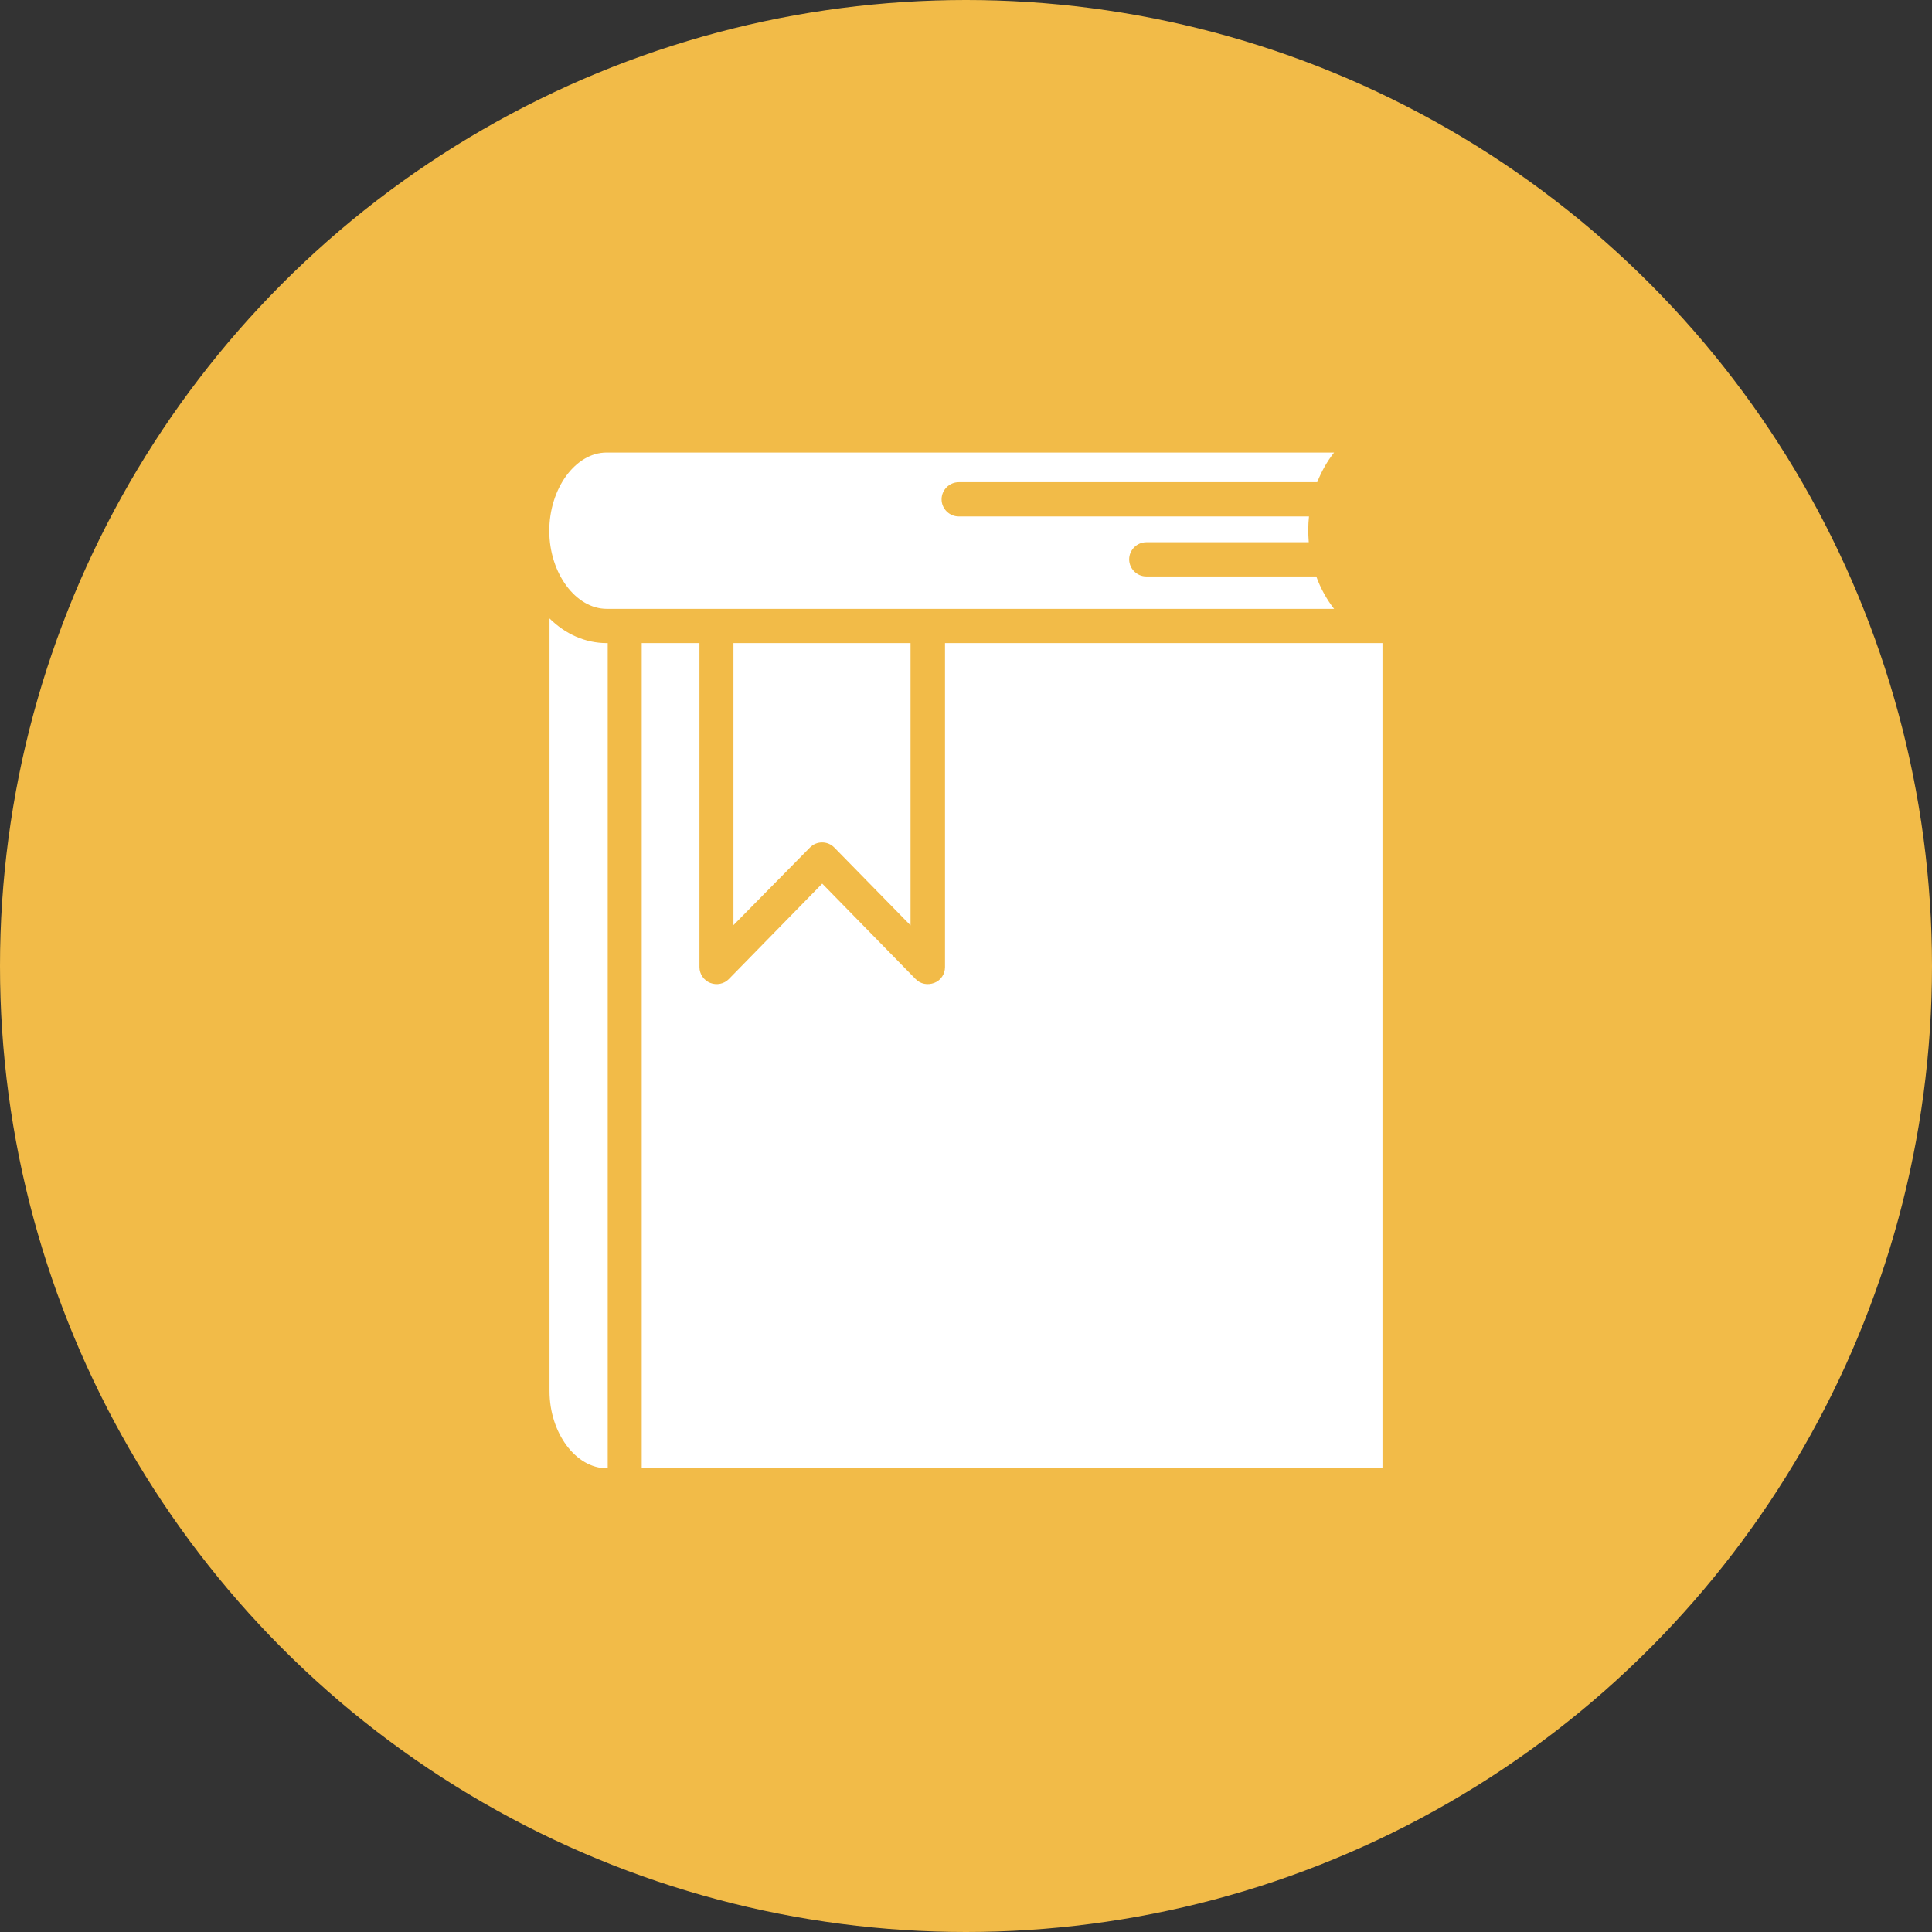 <?xml version="1.0" encoding="UTF-8"?>
<!-- Generator: Adobe Illustrator 23.0.6, SVG Export Plug-In . SVG Version: 6.00 Build 0)  -->
<svg xmlns="http://www.w3.org/2000/svg" xmlns:xlink="http://www.w3.org/1999/xlink" version="1.1" id="Layer_1" x="0px" y="0px" viewBox="0 0 846.6 846.6" style="enable-background:new 0 0 846.6 846.6;" xml:space="preserve">
<rect x="0" y="0" width="846.6" height="846.6" fill="#333333" stroke="none"/>
<style type="text/css">
	.st0{fill:#F2BB48;}
	.st1{fill:#FFFFFF;}
</style>
<g id="Layer_3_copy">
	<circle class="st0" cx="423.3" cy="423.3" r="423.3"></circle>
</g>
<g id="Layer_10">
	<g id="_4_book_education_student_khonwledge_reading">
		<path class="st1" d="M265.9,266.8h318.7c-3.2-4.1-5.9-8.9-7.8-14.2h-74.5c-4.1,0-7.5-3.4-7.5-7.5s3.4-7.5,7.5-7.5h71.2    c-0.3-3.9-0.3-7.6,0.1-11.3H420.1c-4.1,0-7.5-3.4-7.5-7.5s3.4-7.5,7.5-7.5h157.1c1.9-4.8,4.4-9.2,7.4-13H265.8    c-13.6,0-25.1,15.7-25.1,34.3S252.3,266.8,265.9,266.8L265.9,266.8z"></path>
		<path class="st1" d="M354.9,371.4c2.9-3,7.8-3,10.7,0l33.4,34.1V281.8h-77.6v123.6L354.9,371.4L354.9,371.4z"></path>
		<path class="st1" d="M240.8,271v338.6c0,18.3,11.5,33.8,25.1,33.8h0.4V281.8h-0.4C256.4,281.8,247.7,277.8,240.8,271L240.8,271z"></path>
		<path class="st1" d="M414.1,281.8v142c0,3-1.8,5.8-4.7,6.9s-6.1,0.5-8.2-1.7l-40.9-41.8l-40.9,41.8c-2.1,2.2-5.4,2.8-8.2,1.7    c-2.8-1.1-4.7-3.9-4.7-6.9v-142h-25.3v361.5h324.6V281.8L414.1,281.8L414.1,281.8z"></path>
	</g>
</g>
</svg>
